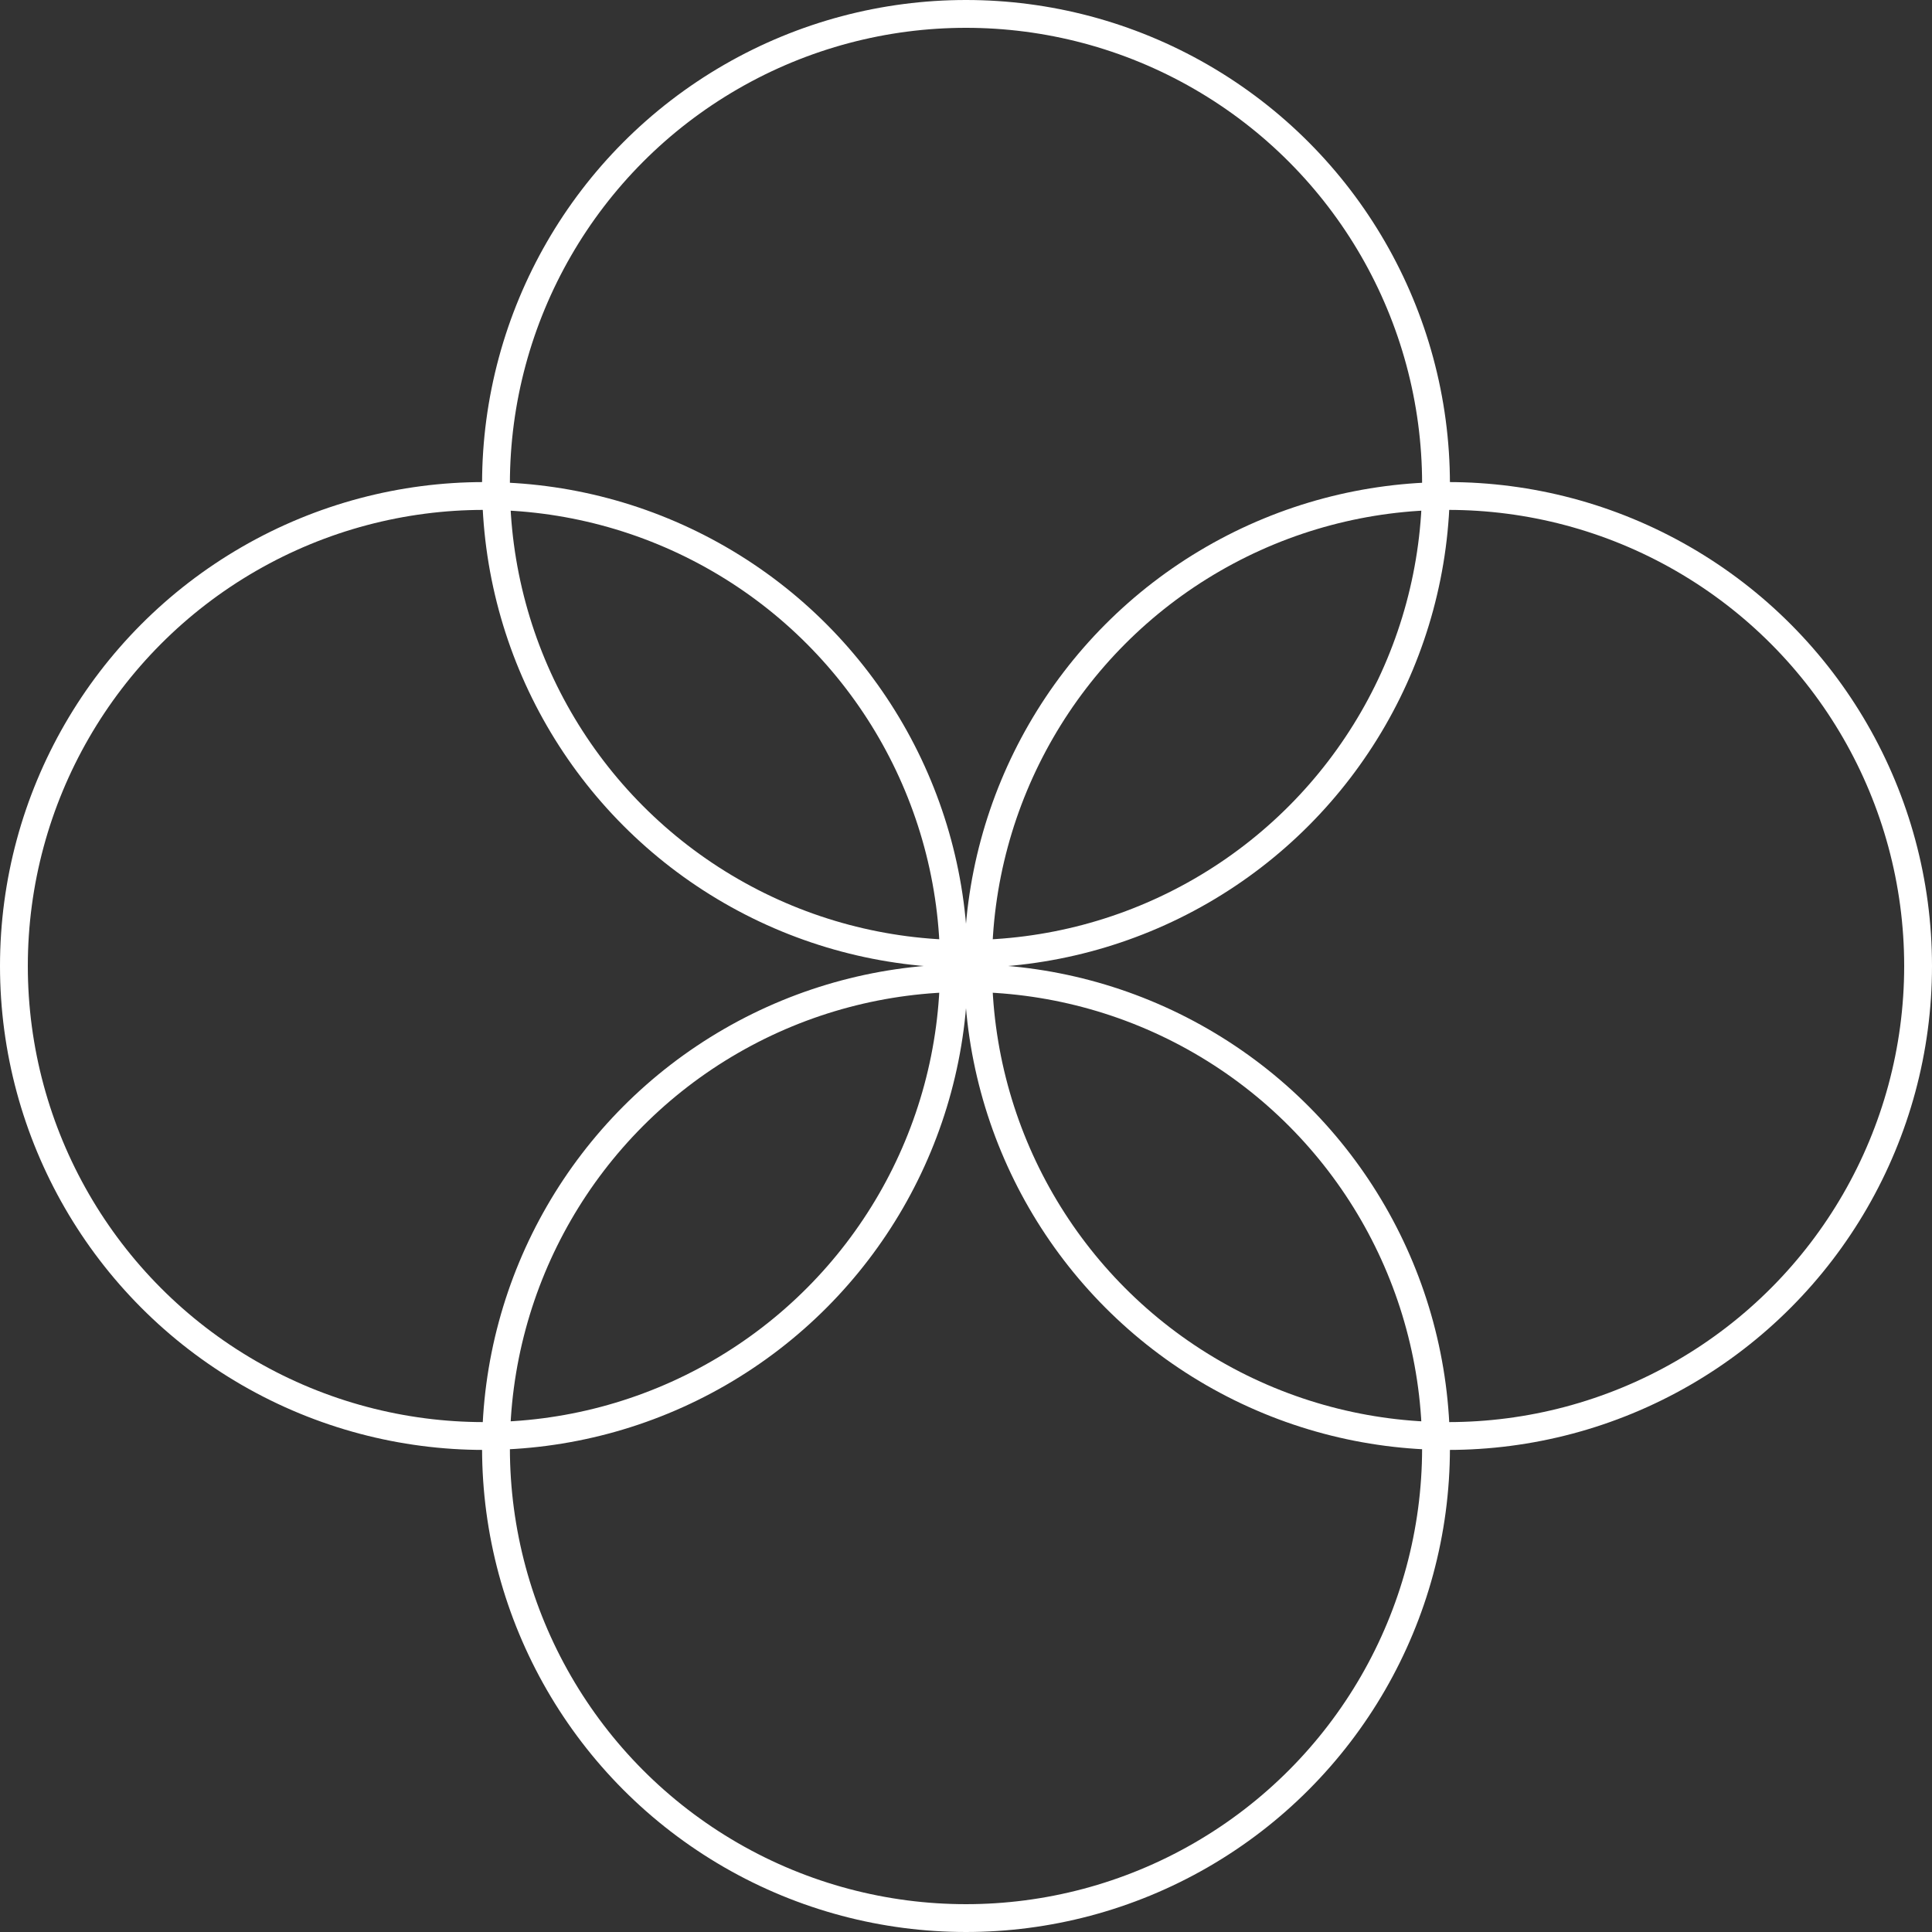 <svg width="50" height="50" viewBox="0 0 50 50" fill="none" xmlns="http://www.w3.org/2000/svg">
<rect x="0" y="0" width="50" height="50" fill="#333333" stroke="none"/>
<circle cx="25" cy="37.476" r="12.164" stroke="white" stroke-width="0.72"/>
<circle cx="25" cy="12.524" r="12.164" stroke="white" stroke-width="0.72"/>
<circle cx="12.524" cy="25" r="12.164" stroke="white" stroke-width="0.72"/>
<circle cx="37.476" cy="25" r="12.164" stroke="white" stroke-width="0.72"/>
</svg>
